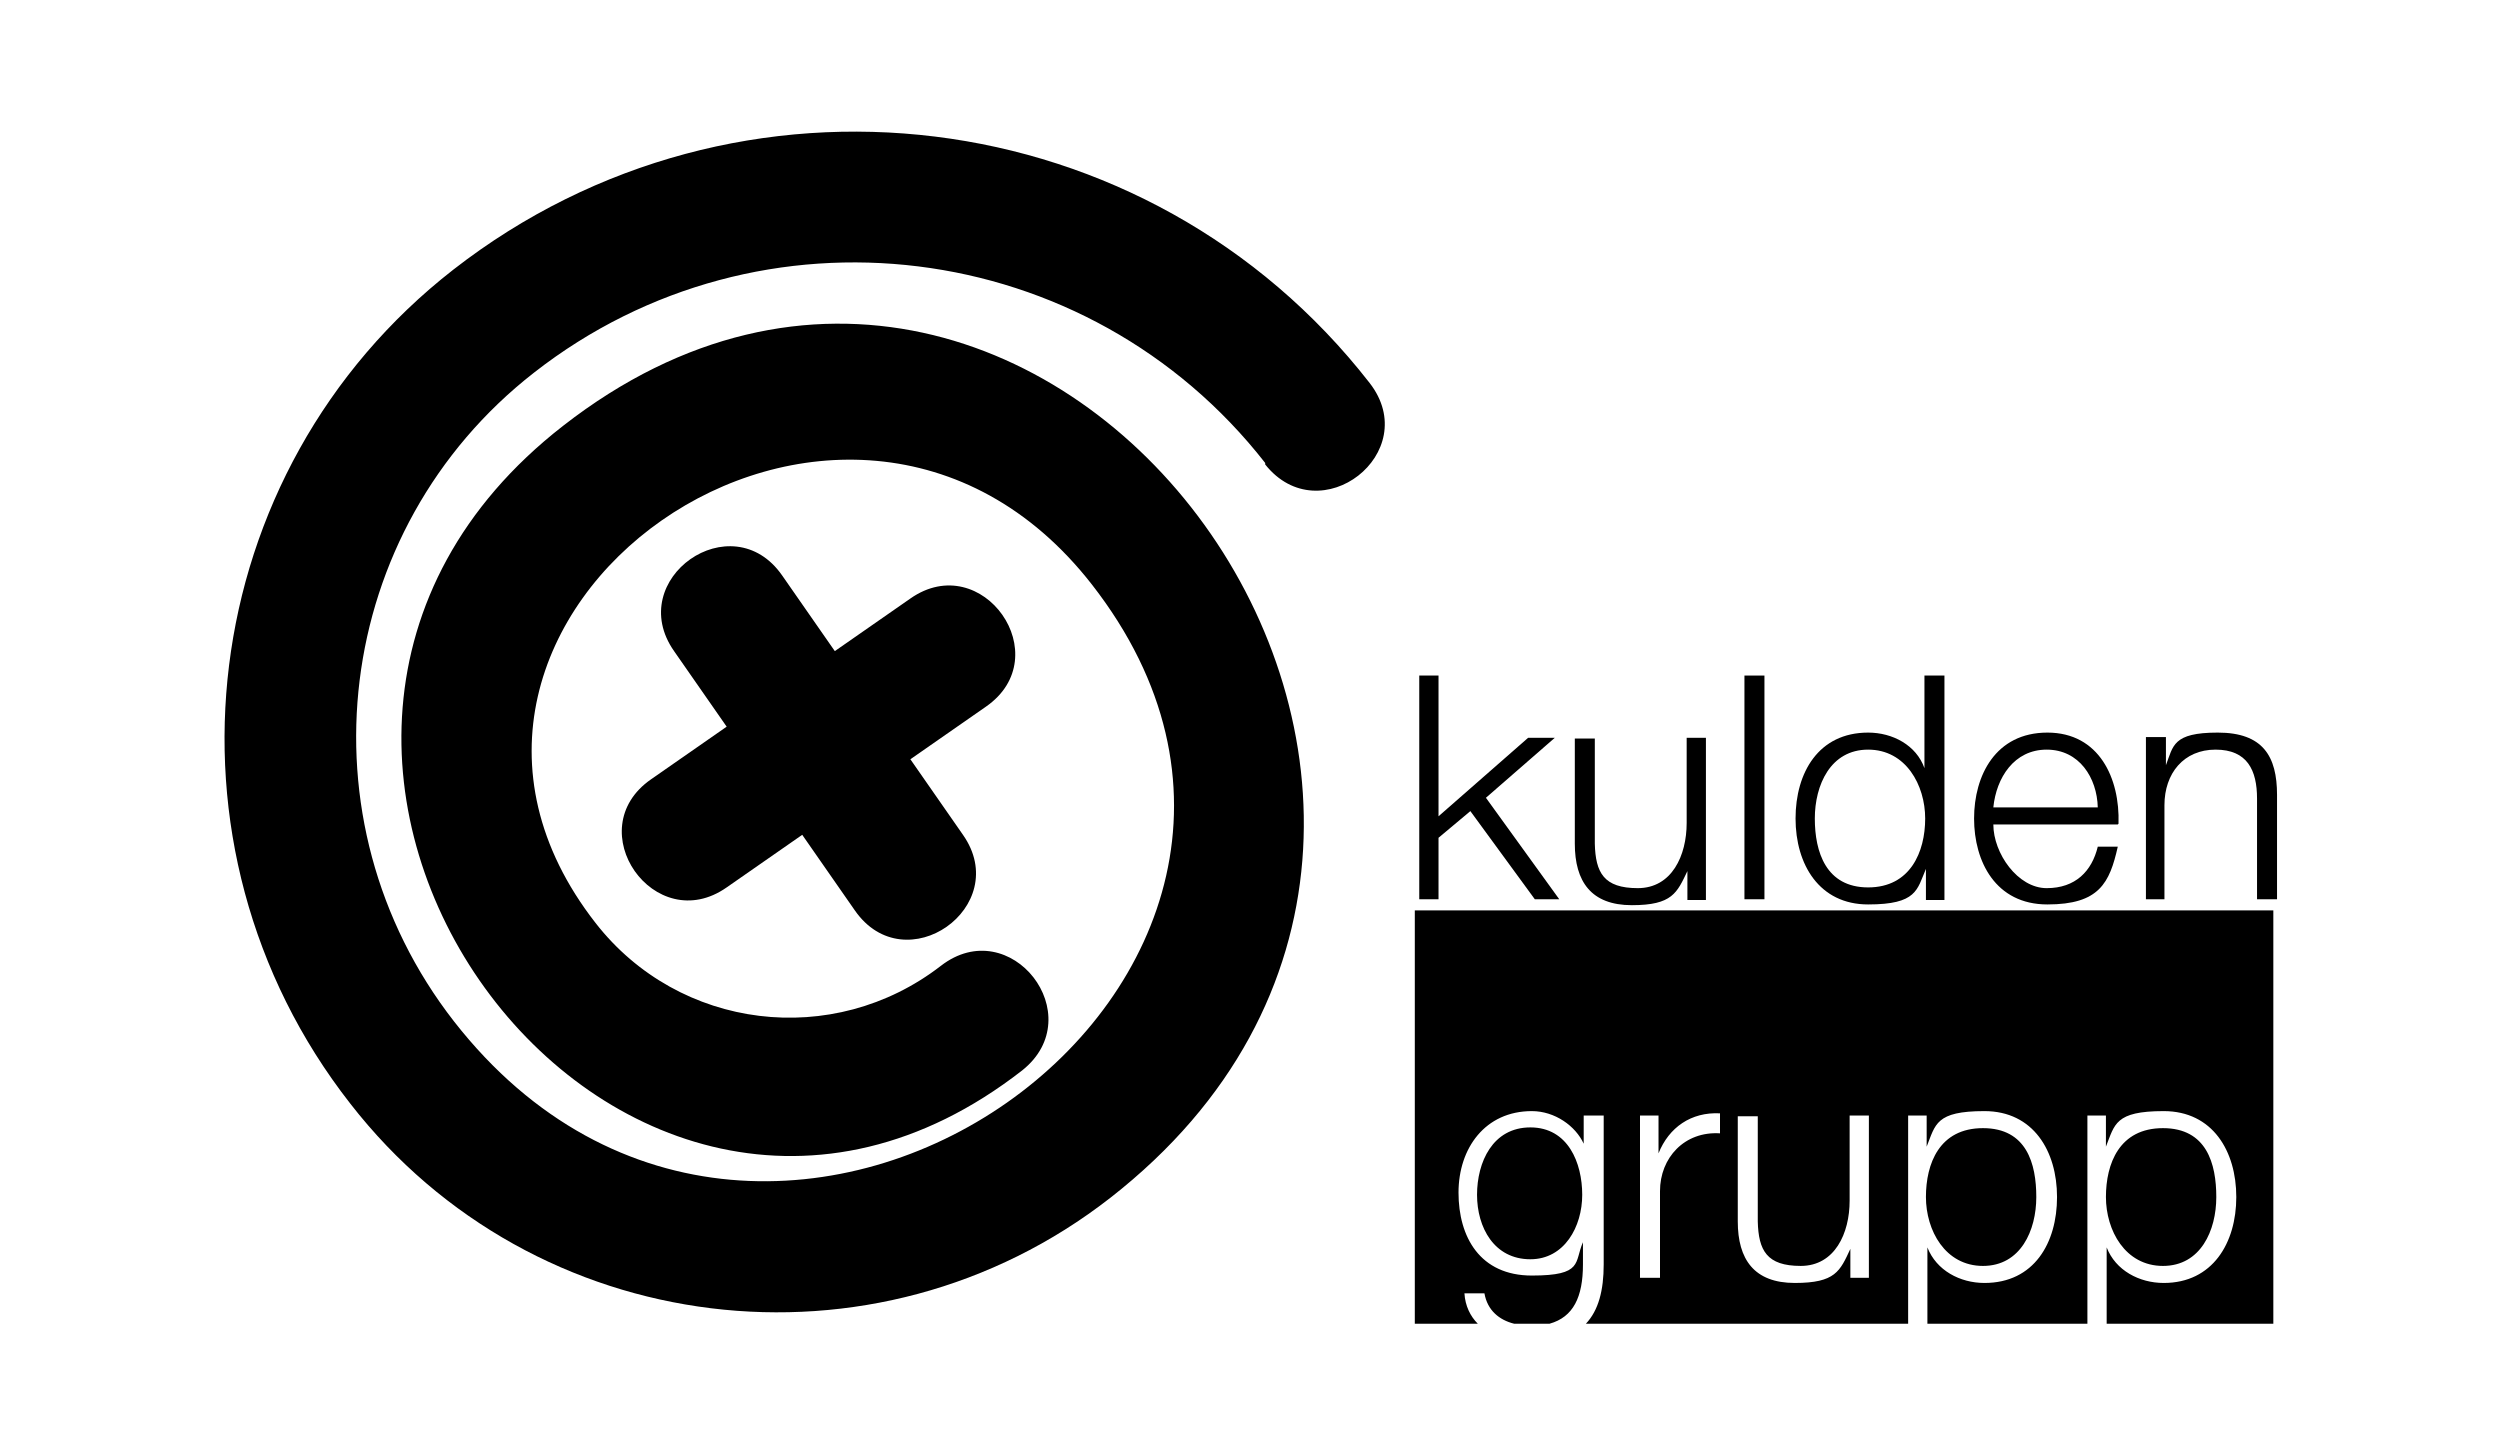 <svg xmlns="http://www.w3.org/2000/svg" viewBox="0 0 337.5 196.3"><defs><style>      .cls-1 {        fill-rule: evenodd;      }    </style></defs><g><g id="Layer_1"><g><g><path d="M299.2,161.6c0,4.5-2.1,9.3-7.2,9.3s-7.7-4.8-7.7-9.3,1.8-9.3,7.7-9.3,7.2,4.8,7.2,9.3ZM274.9,161.6c0,4.5-2.1,9.3-7.2,9.3s-7.7-4.8-7.7-9.3,1.8-9.3,7.7-9.3,7.2,4.8,7.2,9.3ZM252.4,150.6h-2.7v11.5c0,4.4-2,8.8-6.6,8.8s-5.7-2.1-5.8-6v-14.2h-2.7v14.2c0,5.1,2.2,8.3,7.7,8.3s6.1-1.6,7.5-4.6v3.9h2.5v-21.9ZM221.4,172.5h2.7v-11.7c0-4.5,3.3-8.1,8.1-7.8v-2.7c-3.9-.2-6.9,1.9-8.3,5.4v-5.1h-2.5v21.9ZM190.8,122.9h116.1v55.8h-22.5v-10.3c1.2,3.1,4.4,4.8,7.7,4.8,6.6,0,9.8-5.4,9.8-11.6s-3.2-11.6-9.8-11.6-6.6,1.8-7.8,4.8v-4.2h-2.5v28.1h-21.6v-10.3c1.2,3.1,4.4,4.8,7.7,4.8,6.7,0,9.8-5.4,9.8-11.6s-3.2-11.6-9.8-11.6-6.6,1.8-7.8,4.8v-4.2h-2.5v28.1h-43.5c1.7-1.8,2.4-4.5,2.4-8v-20.1h-2.7v3.8c-1.1-2.4-3.9-4.4-7-4.4-6.3,0-9.9,5-9.9,11s2.9,11.2,9.9,11.2,5.7-1.8,6.9-4.5v3c0,4.4-1.3,7.1-4.5,8h-4.8c-2-.5-3.6-1.8-4-4.1h-2.7c.1,1.7.8,3.1,1.8,4.1h-8.5v-55.8ZM206.6,170c-4.9,0-7.2-4.3-7.2-8.7s2.1-9.1,7.2-9.1,7,4.8,7,9.1-2.4,8.7-7,8.7Z"></path><g><polygon class="cls-1" points="191.6 121.4 194.2 121.4 194.2 113.1 198.5 109.5 207.2 121.4 210.5 121.4 200.6 107.7 209.9 99.6 206.3 99.6 194.2 110.2 194.2 91.2 191.6 91.2 191.6 121.4"></polygon><path class="cls-1" d="M230.4,99.6h-2.7v11.5c0,4.4-2,8.8-6.6,8.8s-5.7-2.1-5.8-6v-14.2h-2.7v14.2c0,5.1,2.2,8.3,7.7,8.3s6.1-1.7,7.5-4.6h0v3.9h2.5v-21.9Z"></path><rect x="235.5" y="91.2" width="2.7" height="30.2"></rect><path class="cls-1" d="M245,110.5c0-4.5,2.1-9.3,7.2-9.3s7.7,4.8,7.7,9.3-2,9.3-7.7,9.3-7.2-4.8-7.2-9.3ZM262.5,91.2h-2.7v12.5h0c-1.1-3.1-4.3-4.8-7.6-4.8-6.7,0-9.8,5.4-9.8,11.6s3.2,11.6,9.8,11.6,6.6-2,7.8-4.8h0v4.2h2.5v-30.2Z"></path><path class="cls-1" d="M286,111.2c.2-6.1-2.6-12.3-9.6-12.3s-9.9,5.8-9.9,11.6,2.9,11.6,9.9,11.6,8.4-2.9,9.5-7.8h-2.7c-.8,3.3-3,5.6-6.9,5.6s-7.2-4.7-7.2-8.6h16.8ZM269.1,109c.4-4,2.8-7.8,7.2-7.8s6.8,3.8,6.9,7.8h-14.1Z"></path><path class="cls-1" d="M289.5,121.4h2.7v-12.7c0-4.3,2.6-7.5,6.9-7.5s5.6,2.8,5.6,6.6v13.6h2.7v-14.1c0-5.2-1.9-8.4-8-8.4s-6,1.8-7,4.4h0v-3.8h-2.7v21.9Z"></path></g></g><g><path d="M170.8,62.5c-23.9-30.6-68.1-36.1-98.7-12.2-27.2,21.2-32,60.4-10.8,87.6,42.8,54.8,127.5-5.9,86.1-59-33.3-42.7-99.2,4.4-67,45.7,11.3,14.5,32.1,17,46.6,5.8,9.4-7.3,20.3,6.7,11,14.1-54.8,42.7-118-43.4-62-87,65.4-51,140.9,51.9,73.9,104.2-31.8,24.8-77.8,19.2-102.6-12.7-27.3-34.9-21-85.4,13.9-112.6,38.4-29.9,93.8-23.1,123.7,15.3,7.3,9.4-6.7,20.3-14.1,11Z"></path><path d="M133.1,95.4l-10.2,7.1,7.1,10.2c6.8,9.7-7.8,20-14.6,10.2l-7.1-10.2-10.2,7.1c-9.7,6.8-20-7.8-10.2-14.6l10.2-7.1-7.1-10.2c-6.8-9.7,7.8-20,14.6-10.2l7.1,10.2,10.2-7.1c9.7-6.8,20,7.8,10.2,14.6Z"></path></g></g></g></g></svg>
